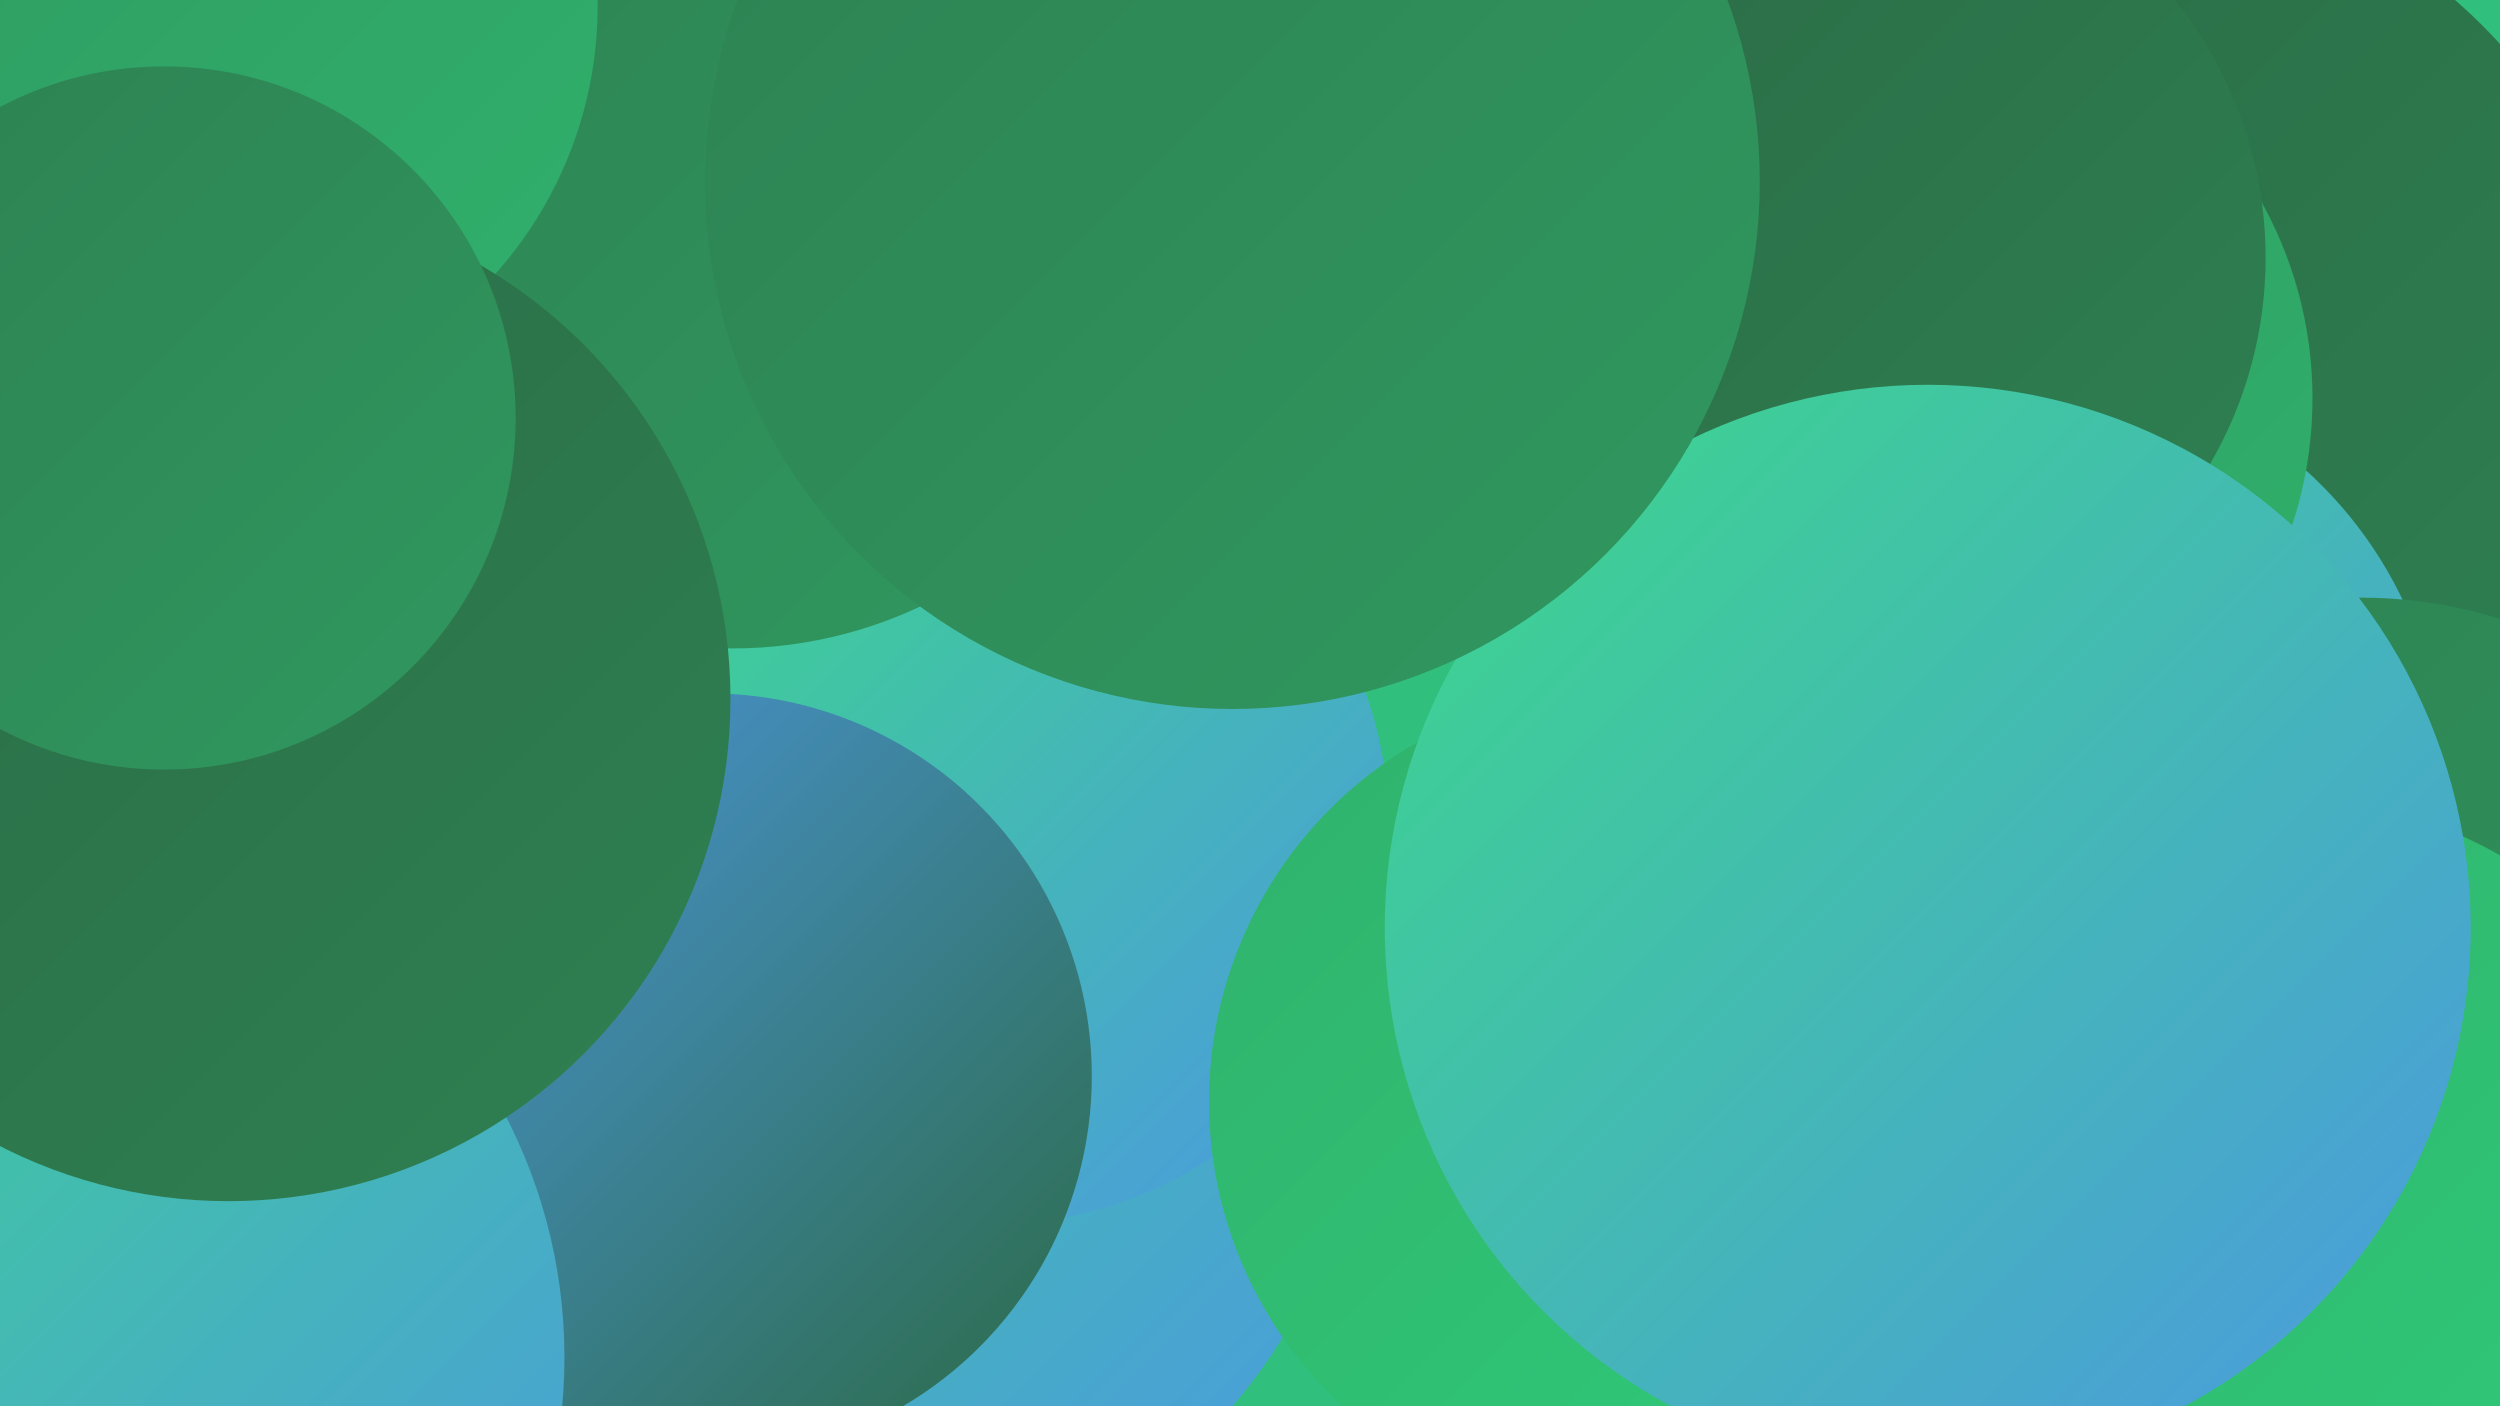 <?xml version="1.0" encoding="UTF-8"?><svg width="1280" height="720" xmlns="http://www.w3.org/2000/svg"><defs><linearGradient id="grad0" x1="0%" y1="0%" x2="100%" y2="100%"><stop offset="0%" style="stop-color:#2b6a45;stop-opacity:1" /><stop offset="100%" style="stop-color:#2e8152;stop-opacity:1" /></linearGradient><linearGradient id="grad1" x1="0%" y1="0%" x2="100%" y2="100%"><stop offset="0%" style="stop-color:#2e8152;stop-opacity:1" /><stop offset="100%" style="stop-color:#2f985f;stop-opacity:1" /></linearGradient><linearGradient id="grad2" x1="0%" y1="0%" x2="100%" y2="100%"><stop offset="0%" style="stop-color:#2f985f;stop-opacity:1" /><stop offset="100%" style="stop-color:#30b16c;stop-opacity:1" /></linearGradient><linearGradient id="grad3" x1="0%" y1="0%" x2="100%" y2="100%"><stop offset="0%" style="stop-color:#30b16c;stop-opacity:1" /><stop offset="100%" style="stop-color:#2fcc7a;stop-opacity:1" /></linearGradient><linearGradient id="grad4" x1="0%" y1="0%" x2="100%" y2="100%"><stop offset="0%" style="stop-color:#2fcc7a;stop-opacity:1" /><stop offset="100%" style="stop-color:#3cd889;stop-opacity:1" /></linearGradient><linearGradient id="grad5" x1="0%" y1="0%" x2="100%" y2="100%"><stop offset="0%" style="stop-color:#3cd889;stop-opacity:1" /><stop offset="100%" style="stop-color:#4c98e2;stop-opacity:1" /></linearGradient><linearGradient id="grad6" x1="0%" y1="0%" x2="100%" y2="100%"><stop offset="0%" style="stop-color:#4c98e2;stop-opacity:1" /><stop offset="100%" style="stop-color:#2b6a45;stop-opacity:1" /></linearGradient></defs><rect width="1280" height="720" fill="#30bf7d" /><circle cx="424" cy="542" r="273" fill="url(#grad5)" /><circle cx="1085" cy="199" r="263" fill="url(#grad0)" /><circle cx="914" cy="642" r="188" fill="url(#grad2)" /><circle cx="915" cy="80" r="195" fill="url(#grad4)" /><circle cx="507" cy="423" r="204" fill="url(#grad5)" /><circle cx="375" cy="106" r="226" fill="url(#grad1)" /><circle cx="1038" cy="399" r="213" fill="url(#grad5)" /><circle cx="977" cy="204" r="207" fill="url(#grad2)" /><circle cx="267" cy="581" r="220" fill="url(#grad0)" /><circle cx="100" cy="3" r="206" fill="url(#grad2)" /><circle cx="831" cy="564" r="212" fill="url(#grad3)" /><circle cx="363" cy="551" r="196" fill="url(#grad6)" /><circle cx="950" cy="132" r="210" fill="url(#grad0)" /><circle cx="20" cy="695" r="269" fill="url(#grad5)" /><circle cx="1209" cy="543" r="237" fill="url(#grad1)" /><circle cx="1171" cy="629" r="220" fill="url(#grad3)" /><circle cx="117" cy="358" r="257" fill="url(#grad0)" /><circle cx="987" cy="475" r="278" fill="url(#grad5)" /><circle cx="84" cy="214" r="180" fill="url(#grad1)" /><circle cx="631" cy="93" r="270" fill="url(#grad1)" /></svg>